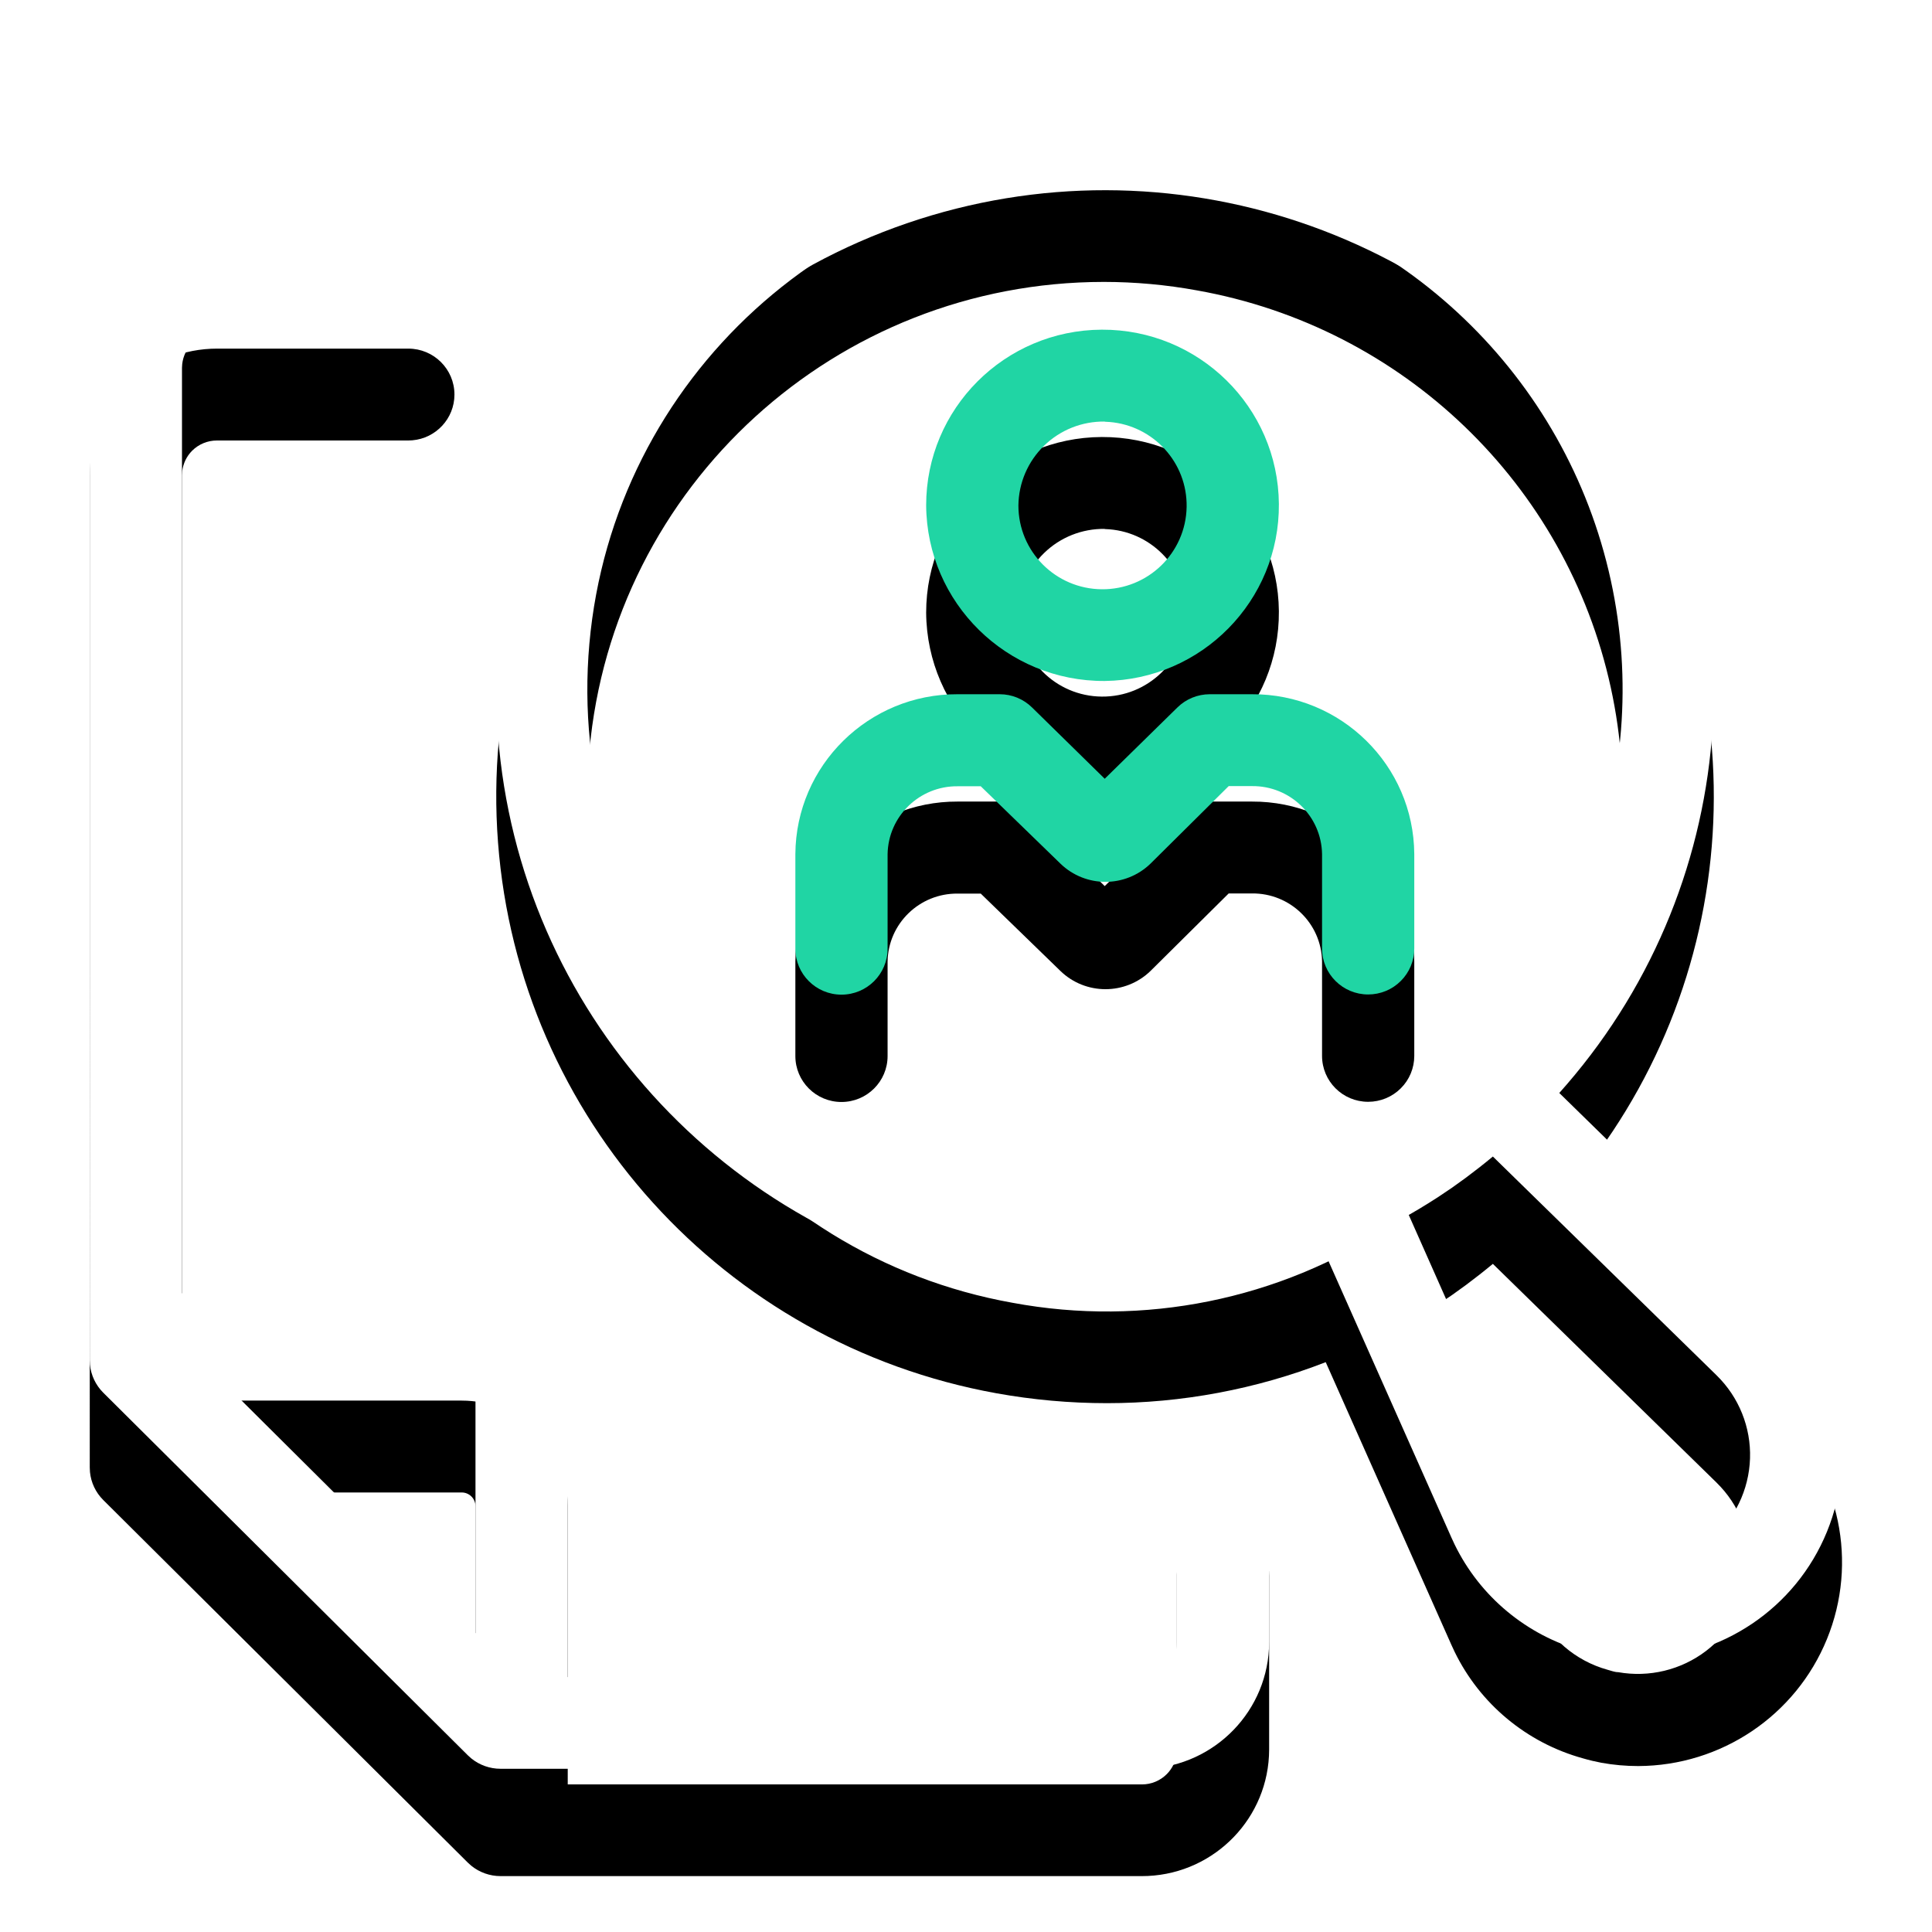 <svg xmlns="http://www.w3.org/2000/svg" xmlns:xlink="http://www.w3.org/1999/xlink" width="72" height="72" viewBox="0 0 72 72">
    <defs>
        <filter id="prefix__a" width="179.6%" height="182.8%" x="-39.8%" y="-35%" filterUnits="objectBoundingBox">
            <feOffset dy="4" in="SourceAlpha" result="shadowOffsetOuter1"/>
            <feGaussianBlur in="shadowOffsetOuter1" result="shadowBlurOuter1" stdDeviation="8"/>
            <feColorMatrix in="shadowBlurOuter1" values="0 0 0 0 0 0 0 0 0 0 0 0 0 0 0 0 0 0 0.02 0"/>
        </filter>
        <filter id="prefix__c" width="325.4%" height="309.8%" x="-112.7%" y="-88.8%" filterUnits="objectBoundingBox">
            <feOffset dy="4" in="SourceAlpha" result="shadowOffsetOuter1"/>
            <feGaussianBlur in="shadowOffsetOuter1" result="shadowBlurOuter1" stdDeviation="8"/>
            <feColorMatrix in="shadowBlurOuter1" values="0 0 0 0 0 0 0 0 0 0 0 0 0 0 0 0 0 0 0.02 0"/>
        </filter>
        <path id="prefix__b" d="M15.217 8.992c.95 0 1.719.766 1.719 1.712 0 .896-.691 1.63-1.57 1.705l-.15.007H8.082c-.345 0-.675.136-.92.379-.208.208-.338.48-.371.769l-.009.146v34.486h10.423c2.107 0 3.83 1.642 3.947 3.715l.006.202V62.5h21.402c.344 0 .675-.137.919-.38.208-.207.339-.479.372-.768l.008-.146V54.7c0-.945.77-1.712 1.719-1.712.462 0 .904.185 1.228.514.282.287.453.663.486 1.06l.005.172v6.472c-.008 2.529-2.01 4.59-4.52 4.706l-.217.005H18.654c-.399 0-.784-.137-1.09-.386l-.127-.114L3.847 51.9c-.282-.281-.456-.65-.494-1.042l-.008-.17V13.71c.003-2.532 2.006-4.597 4.52-4.713l.217-.005h7.136zm44.856 4.182c5.637 8.444 4.93 19.576-1.684 27.24l-.279.318 8.257 8.073c2.204 2.158 2.883 5.427 1.718 8.279-1.164 2.851-3.942 4.72-7.032 4.732-.462 0-.922-.041-1.375-.123-.214-.041-.454-.096-.688-.165-2.098-.58-3.838-2.031-4.783-3.975l-.119-.257-4.682-10.532c-2.599 1.01-5.364 1.528-8.154 1.528-1.383 0-2.763-.124-4.125-.37C26.972 46.085 19.341 37.652 18.56 27.4 17.776 17.15 24.039 7.664 33.8 4.32c9.76-3.345 20.557.294 26.273 8.855zM17.203 51.62H8.425l9.295 9.244v-8.73c0-.284-.23-.514-.515-.514zm38.432-8.52c-.325.27-.66.533-1.004.789l-.522.376-.527.354c-.237.154-.476.302-.717.446l-.365.213 4.716 10.628c.504 1.137 1.493 1.989 2.695 2.322.13.034.261.089.392.089 1.157.206 2.349-.082 3.281-.795.933-.713 1.521-1.784 1.621-2.951.1-1.162-.295-2.308-1.082-3.161l-.162-.167-8.326-8.142zm-14.5-36.594c-9.969.002-18.288 7.585-19.17 17.476-.884 9.891 5.961 18.817 15.774 20.57 4.884.908 9.924-.113 14.058-2.836l.373-.252.318-.224c6.197-4.455 9.17-12.156 7.541-19.618-1.657-7.59-7.746-13.434-15.422-14.8-1.145-.21-2.307-.315-3.471-.316z"/>
        <path id="prefix__d" d="M37.258 25.872c.45 0 .883.178 1.203.493l2.709 2.657 2.709-2.657c.32-.315.752-.492 1.203-.493h1.574c3.321-.015 6.028 2.65 6.05 5.957v3.52c0 .454-.18.89-.503 1.21-.322.322-.76.502-1.216.502-.949 0-1.718-.766-1.718-1.712v-3.52c-.023-1.416-1.19-2.549-2.613-2.533h-.866l-2.915 2.89c-.934.904-2.421.904-3.355 0l-2.97-2.884h-.86c-1.422-.015-2.59 1.118-2.612 2.534v3.52c0 .945-.77 1.712-1.719 1.712-.949 0-1.718-.767-1.718-1.712v-3.527c.022-3.307 2.729-5.972 6.05-5.957h1.567zm3.802-13.586c3.62-.015 6.57 2.887 6.6 6.492.03 3.605-2.871 6.555-6.49 6.6-3.651.02-6.629-2.91-6.655-6.546 0-3.605 2.926-6.53 6.545-6.546zm.11 3.424c-.844-.011-1.657.312-2.26.9-.604.587-.948 1.389-.957 2.229 0 1.714 1.387 3.107 3.108 3.121 1.72.015 3.131-1.354 3.161-3.068.029-1.654-1.24-3.032-2.875-3.166l-.177-.01v-.006z"/>
    </defs>
    <g fill="none" fill-rule="evenodd">
        <use fill="#000" filter="url(#prefix__a)" xlink:href="#prefix__b"/>
        <use fill="#FFF" xlink:href="#prefix__b"/>
        <g>
            <use fill="#000" filter="url(#prefix__c)" xlink:href="#prefix__d"/>
            <use fill="#20D5A4" xlink:href="#prefix__d"/>
        </g>
    </g>
</svg>
